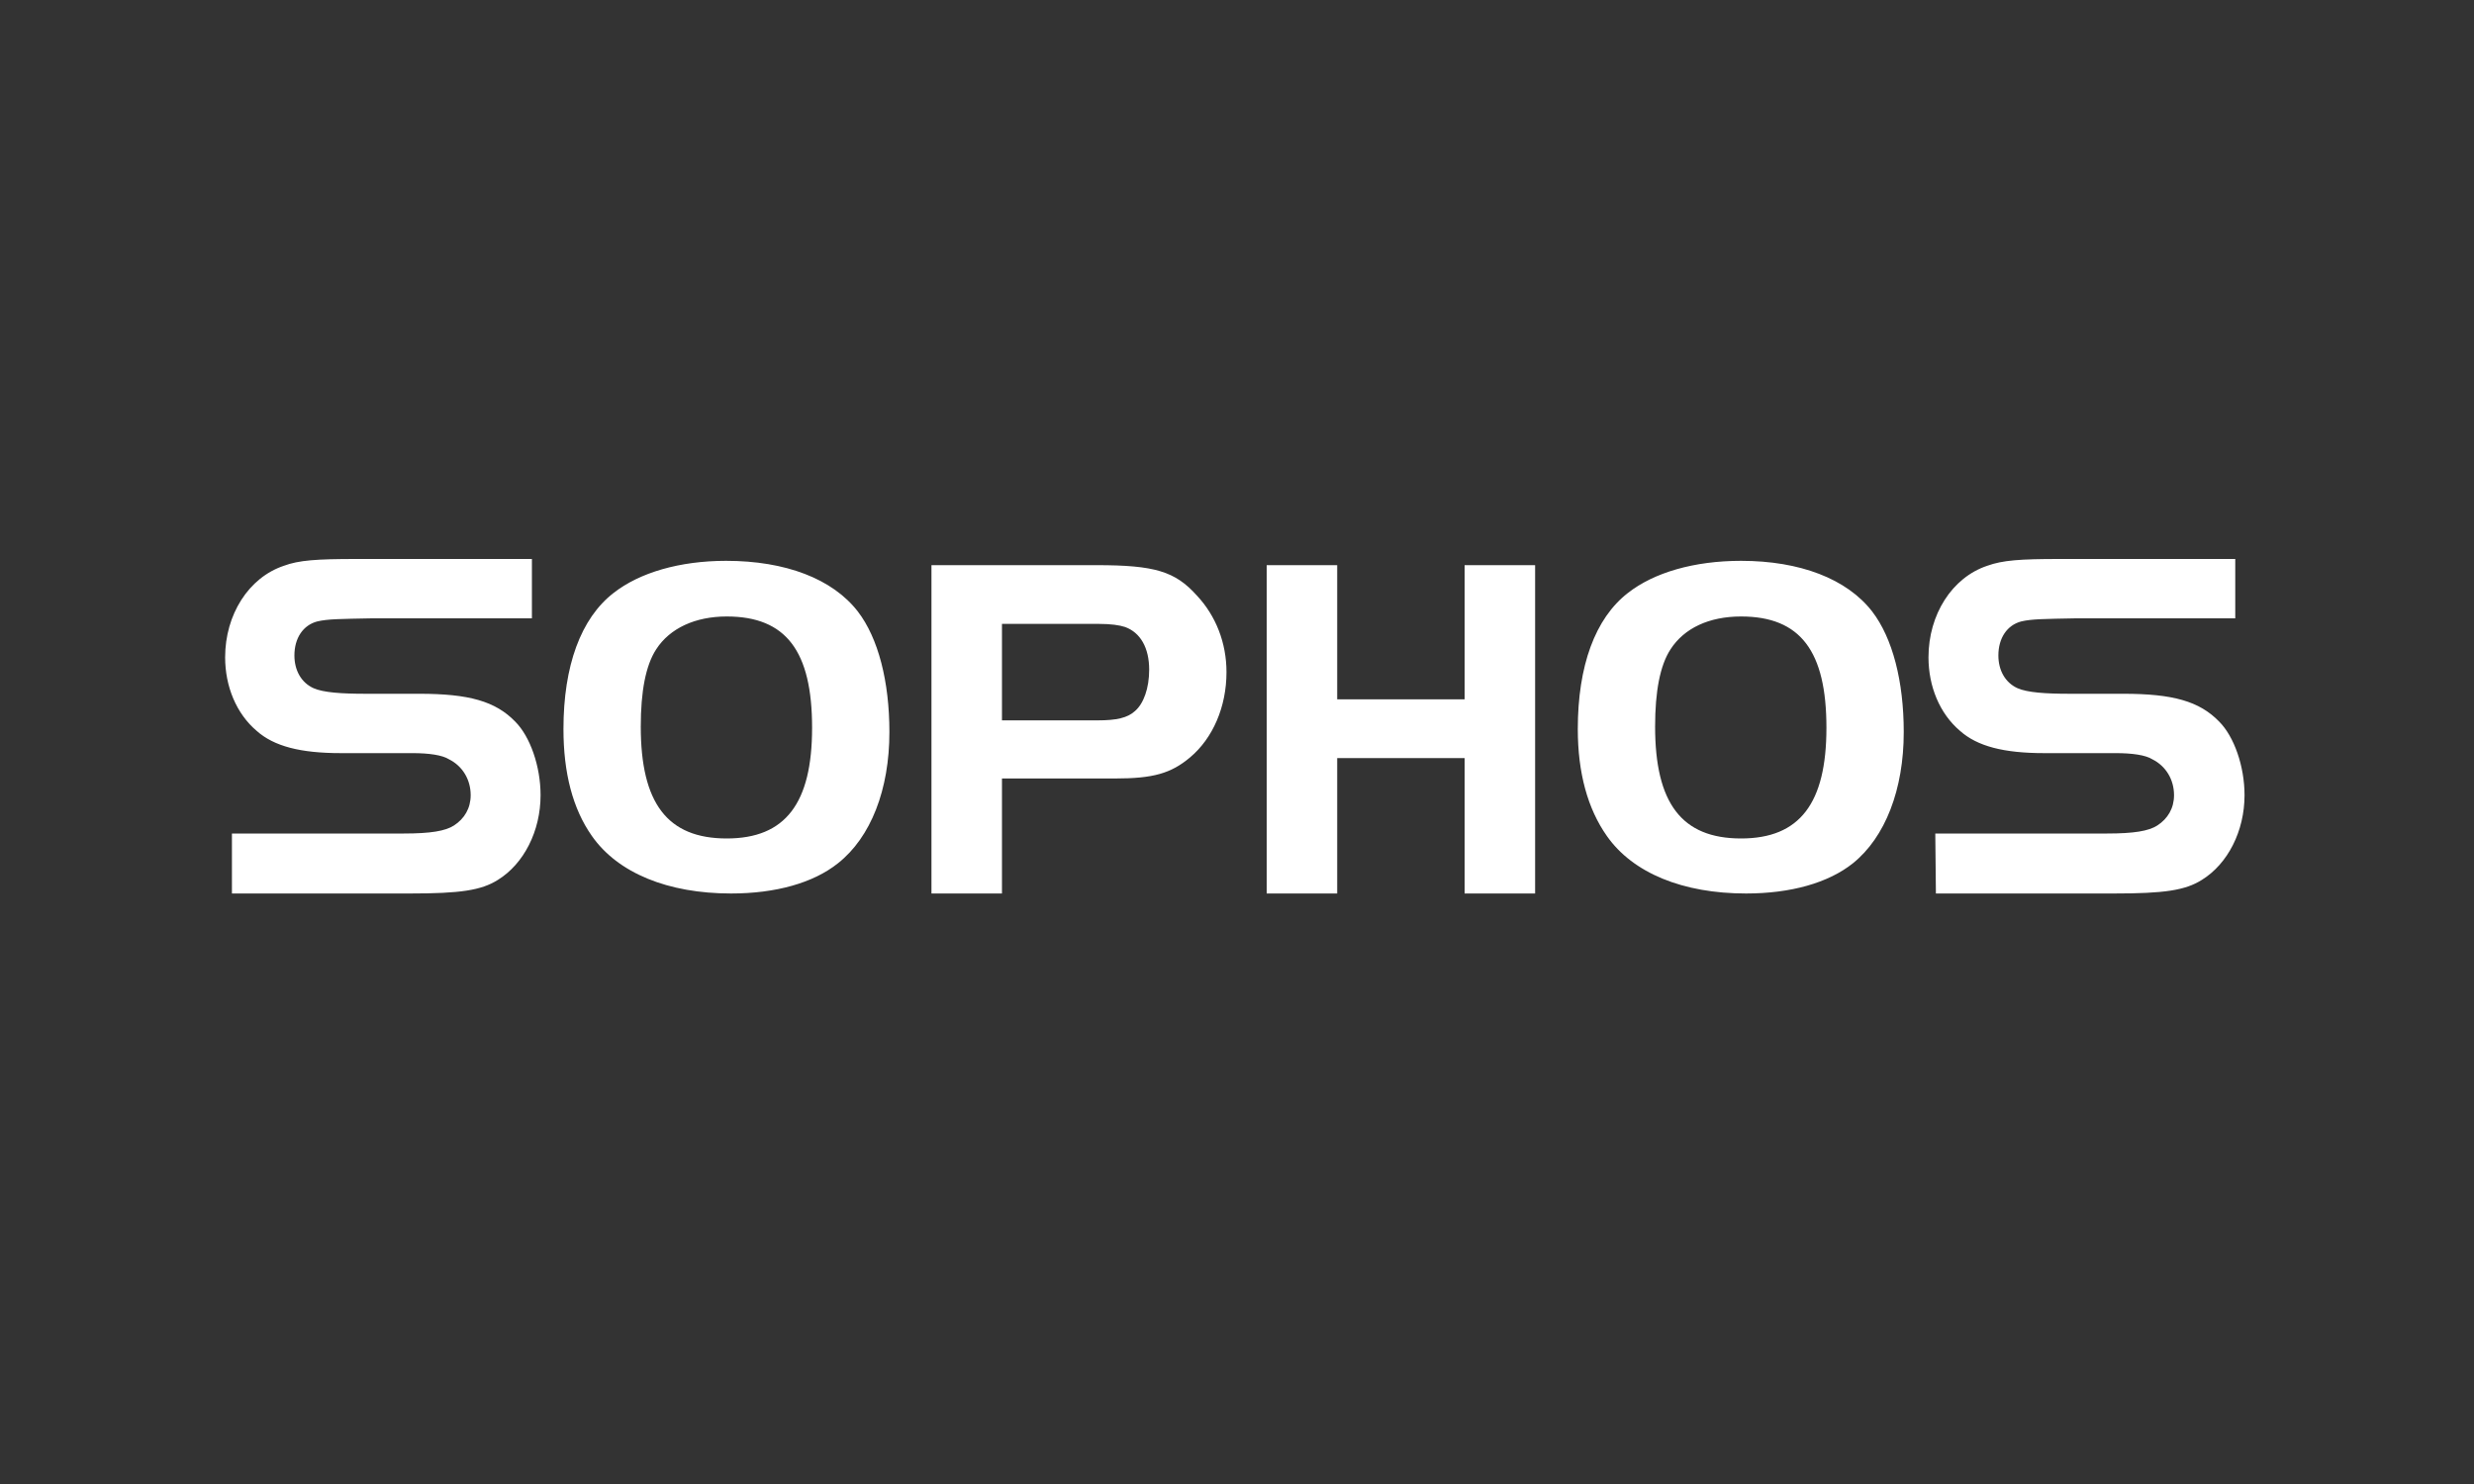 <?xml version="1.0" encoding="utf-8"?>
<!-- Generator: Adobe Illustrator 26.2.1, SVG Export Plug-In . SVG Version: 6.00 Build 0)  -->
<svg version="1.1" id="Capa_1" xmlns="http://www.w3.org/2000/svg" xmlns:xlink="http://www.w3.org/1999/xlink" x="0px" y="0px"
	 viewBox="0 0 400 240" style="enable-background:new 0 0 400 240;" xml:space="preserve">
<rect x="0" y="0" width="400" height="240" fill="#333333" stroke="none"/>
<style type="text/css">
	.st0{display:none;}
	.st1{display:inline;}
	.st2{fill:#464646;}
	.st3{fill-rule:evenodd;clip-rule:evenodd;fill:#DF6919;}
	.st4{fill:#FFFFFF;}
</style>
<g id="Capa_1_1_" class="st0">
	<g id="Capa_2_1_" class="st1">
	</g>
	<g id="Capa_3" class="st1">
		<g>
			<path class="st2" d="M182.9,133.6h-6.7l-6.9,8.9l-6.9-8.9h-6.9l10,13.2L155,160.2h6.7l7.1-9.4l7.1,9.4h6.9l-10.5-13.4
				L182.9,133.6z M280.5,136.7c-2-2.5-5.4-4-9.6-4c-3.1,0-7.4,1.1-10.7,2.7V160h5.8v-21.2c1.3-0.7,3.1-0.9,5.1-0.9
				c2.9,0,5.1,2,5.1,4.9v17.4h5.8v-22.3l-1.3,2.9c2-1.6,4.2-2.7,6.5-2.7c2.9,0,5.1,1.8,5.1,4.7v17.4h5.8V141c0-4.7-3.6-7.8-9.4-7.8
				c-4,0-7.8,1.1-10.5,3.3L280.5,136.7z M303.9,133.6v26.6h5.8v-26.6H303.9z M241.8,155.9c-4.9,0-7.6-3.3-7.6-9.6
				c0-5.8,2.9-9.2,7.6-9.2c5.1,0,7.8,3.3,7.8,9.2C249.4,152.4,246.7,155.9,241.8,155.9z M241.8,132.7c-8.9,0-13.8,5.1-13.8,13.6
				c0,8.9,5.1,14.1,13.8,14.1s13.8-5.1,13.8-14.1C255.7,137.6,250.8,132.7,241.8,132.7z M187.6,159.7h5.8v-26.1h-5.8V159.7z
				 M217.7,155.3c-6.7,1.6-13.4,0.7-13.4-3.1c0-3.3,4-5.1,13.4-4.9V155.3z M210.6,132.7c-3.1,0-7.1,0.9-9.8,1.6v4.7
				c4-1.1,6.9-1.3,10.3-1.3c5.1,0,6.9,1.8,6.9,4.9v0.4c-13.8-0.4-19,3.3-19,8.9c0,5.6,4.2,8.7,14.5,8.7c2.9,0,7.1-0.7,10.5-1.8
				v-15.4C223.3,135.6,219.9,132.7,210.6,132.7z"/>
			<g>
				<path class="st3" d="M133.5,183.8h-69c-1.6,0-2.9-1.1-2.9-2.9v-68.8c0-1.6,1.1-2.9,2.9-2.9h69c1.6,0,2.9,1.1,2.9,2.9v69
					C136.4,182.5,135.1,183.8,133.5,183.8"/>
				<path class="st4" d="M120.3,132.7h-6c-0.2,0-0.4,0.2-0.4,0.4v26.8c0,0.2,0.2,0.4,0.4,0.4h5.8c0.2,0,0.4-0.2,0.4-0.4v-26.8
					C120.6,132.9,120.6,132.7,120.3,132.7"/>
				<path class="st4" d="M100.2,132.7H77.9c-0.2,0-0.4,0.2-0.4,0.4v26.8c0,0.2,0.2,0.4,0.4,0.4h5.8c0.2,0,0.4-0.2,0.4-0.4v-21
					c0-0.2,0.2-0.4,0.4-0.4h13c3.6,0,4.7,2.9,4.7,4.5v17c0,0.2,0.2,0.4,0.4,0.4h5.8c0.2,0,0.4-0.2,0.4-0.4v-19.2
					c0-1.6-0.2-3.8-2.2-5.8C104.3,133.2,102.5,132.7,100.2,132.7"/>
				<path class="st4" d="M96.2,143.4H90c-0.2,0-0.4,0.2-0.4,0.4v16.1c0,0.2,0.2,0.4,0.4,0.4h6.3c0.2,0,0.4-0.2,0.4-0.4v-16.1
					C96.4,143.6,96.4,143.4,96.2,143.4"/>
			</g>
		</g>
	</g>
</g>
<path class="st4" d="M106.1,105c-1.7,2.6-2.5,6.8-2.5,12.5c0,12.4,4.3,18.1,13.9,18.1c9.5,0,13.8-5.7,13.8-17.9
	c0-12.4-4.2-18-13.8-18C112.4,99.7,108.3,101.6,106.1,105 M138.7,98.9c3.3,4.3,5.1,11.3,5.1,19.5c0,9.3-3,17-8.3,21.2
	c-4,3.2-10.1,4.9-17.3,4.9c-10.2,0-18.3-3.3-22.5-9.3c-3.1-4.4-4.6-10.2-4.6-17.3c0-10.2,2.8-17.9,8.1-22c4.2-3.3,10.7-5.2,18.2-5.2
	C127,90.7,134.6,93.6,138.7,98.9 M177.5,116.5c3,0,4.8-0.4,6-1.5c1.4-1.2,2.3-3.7,2.3-6.7c0-3.5-1.4-6-3.9-6.9
	c-0.9-0.3-2.3-0.5-4.2-0.5H162v15.6H177.5L177.5,116.5z M162,144.5h-11.4V91.4h26.7c9.4,0,12.7,1,16.2,4.9c3.1,3.3,4.8,7.7,4.8,12.4
	c0,5.6-2.2,10.7-5.9,13.8c-3.1,2.6-6,3.4-12.1,3.4H162V144.5z M248.2,144.5h-11.4v-21.9h-20.6v21.9h-11.4V91.4h11.4v21.7h20.6V91.4
	h11.4V144.5z M270.1,105c-1.7,2.6-2.5,6.8-2.5,12.5c0,12.4,4.3,18.1,13.9,18.1c9.5,0,13.8-5.7,13.8-17.9c0-12.4-4.2-18-13.8-18
	C276.3,99.7,272.3,101.6,270.1,105 M302.7,98.9c3.3,4.3,5.1,11.3,5.1,19.5c0,9.3-3,17-8.2,21.2c-4,3.2-10.1,4.9-17.3,4.9
	c-10.2,0-18.3-3.3-22.5-9.3c-3.1-4.4-4.7-10.2-4.7-17.3c0-10.2,2.8-17.9,8.1-22c4.2-3.3,10.7-5.2,18.3-5.2
	C291,90.7,298.6,93.6,302.7,98.9 M37.5,134.8h27.8c4.3,0,6.7-0.4,8.1-1.3c1.7-1.1,2.7-2.8,2.7-4.9c0-2.5-1.3-4.7-3.5-5.8
	c-1.1-0.7-3.3-1-5.9-1H55.1c-6.5,0-10.8-1.1-13.6-3.6c-3.3-2.8-5.1-7.2-5.1-11.9c0-6.9,3.8-12.9,9.5-14.8c2.4-0.9,5.3-1.1,11.7-1.1
	H86v9.6H60.1c-5.1,0.1-7.1,0.1-8.8,0.5c-2.3,0.6-3.7,2.7-3.7,5.5c0,2.4,1.1,4.4,3.1,5.3c1.6,0.7,4.5,0.9,8.4,0.9h8.7
	c8,0,12.3,1.2,15.5,4.5c2.4,2.4,4.1,7.2,4.1,11.9c0,5.8-2.7,11.1-6.9,13.7c-2.7,1.7-6.1,2.2-14.2,2.2H37.5V134.8L37.5,134.8z
	 M312.9,134.8h27.8c4.3,0,6.7-0.4,8.1-1.3c1.7-1.1,2.7-2.8,2.7-4.9c0-2.5-1.3-4.7-3.5-5.8c-1.1-0.7-3.3-1-5.9-1h-11.6
	c-6.5,0-10.8-1.1-13.6-3.6c-3.3-2.8-5.1-7.2-5.1-11.9c0-6.9,3.8-12.9,9.5-14.8c2.5-0.9,5.3-1.1,11.7-1.1h28.4v9.6h-25.8
	c-5.1,0.1-7.1,0.1-8.8,0.5c-2.3,0.6-3.7,2.7-3.7,5.5c0,2.4,1.1,4.4,3.1,5.3c1.6,0.7,4.5,0.9,8.4,0.9h8.7c8,0,12.3,1.2,15.5,4.5
	c2.4,2.4,4.1,7.2,4.1,11.9c0,5.8-2.7,11.1-6.9,13.7c-2.7,1.7-6.1,2.2-14.2,2.2H313L312.9,134.8L312.9,134.8z"/>
</svg>
